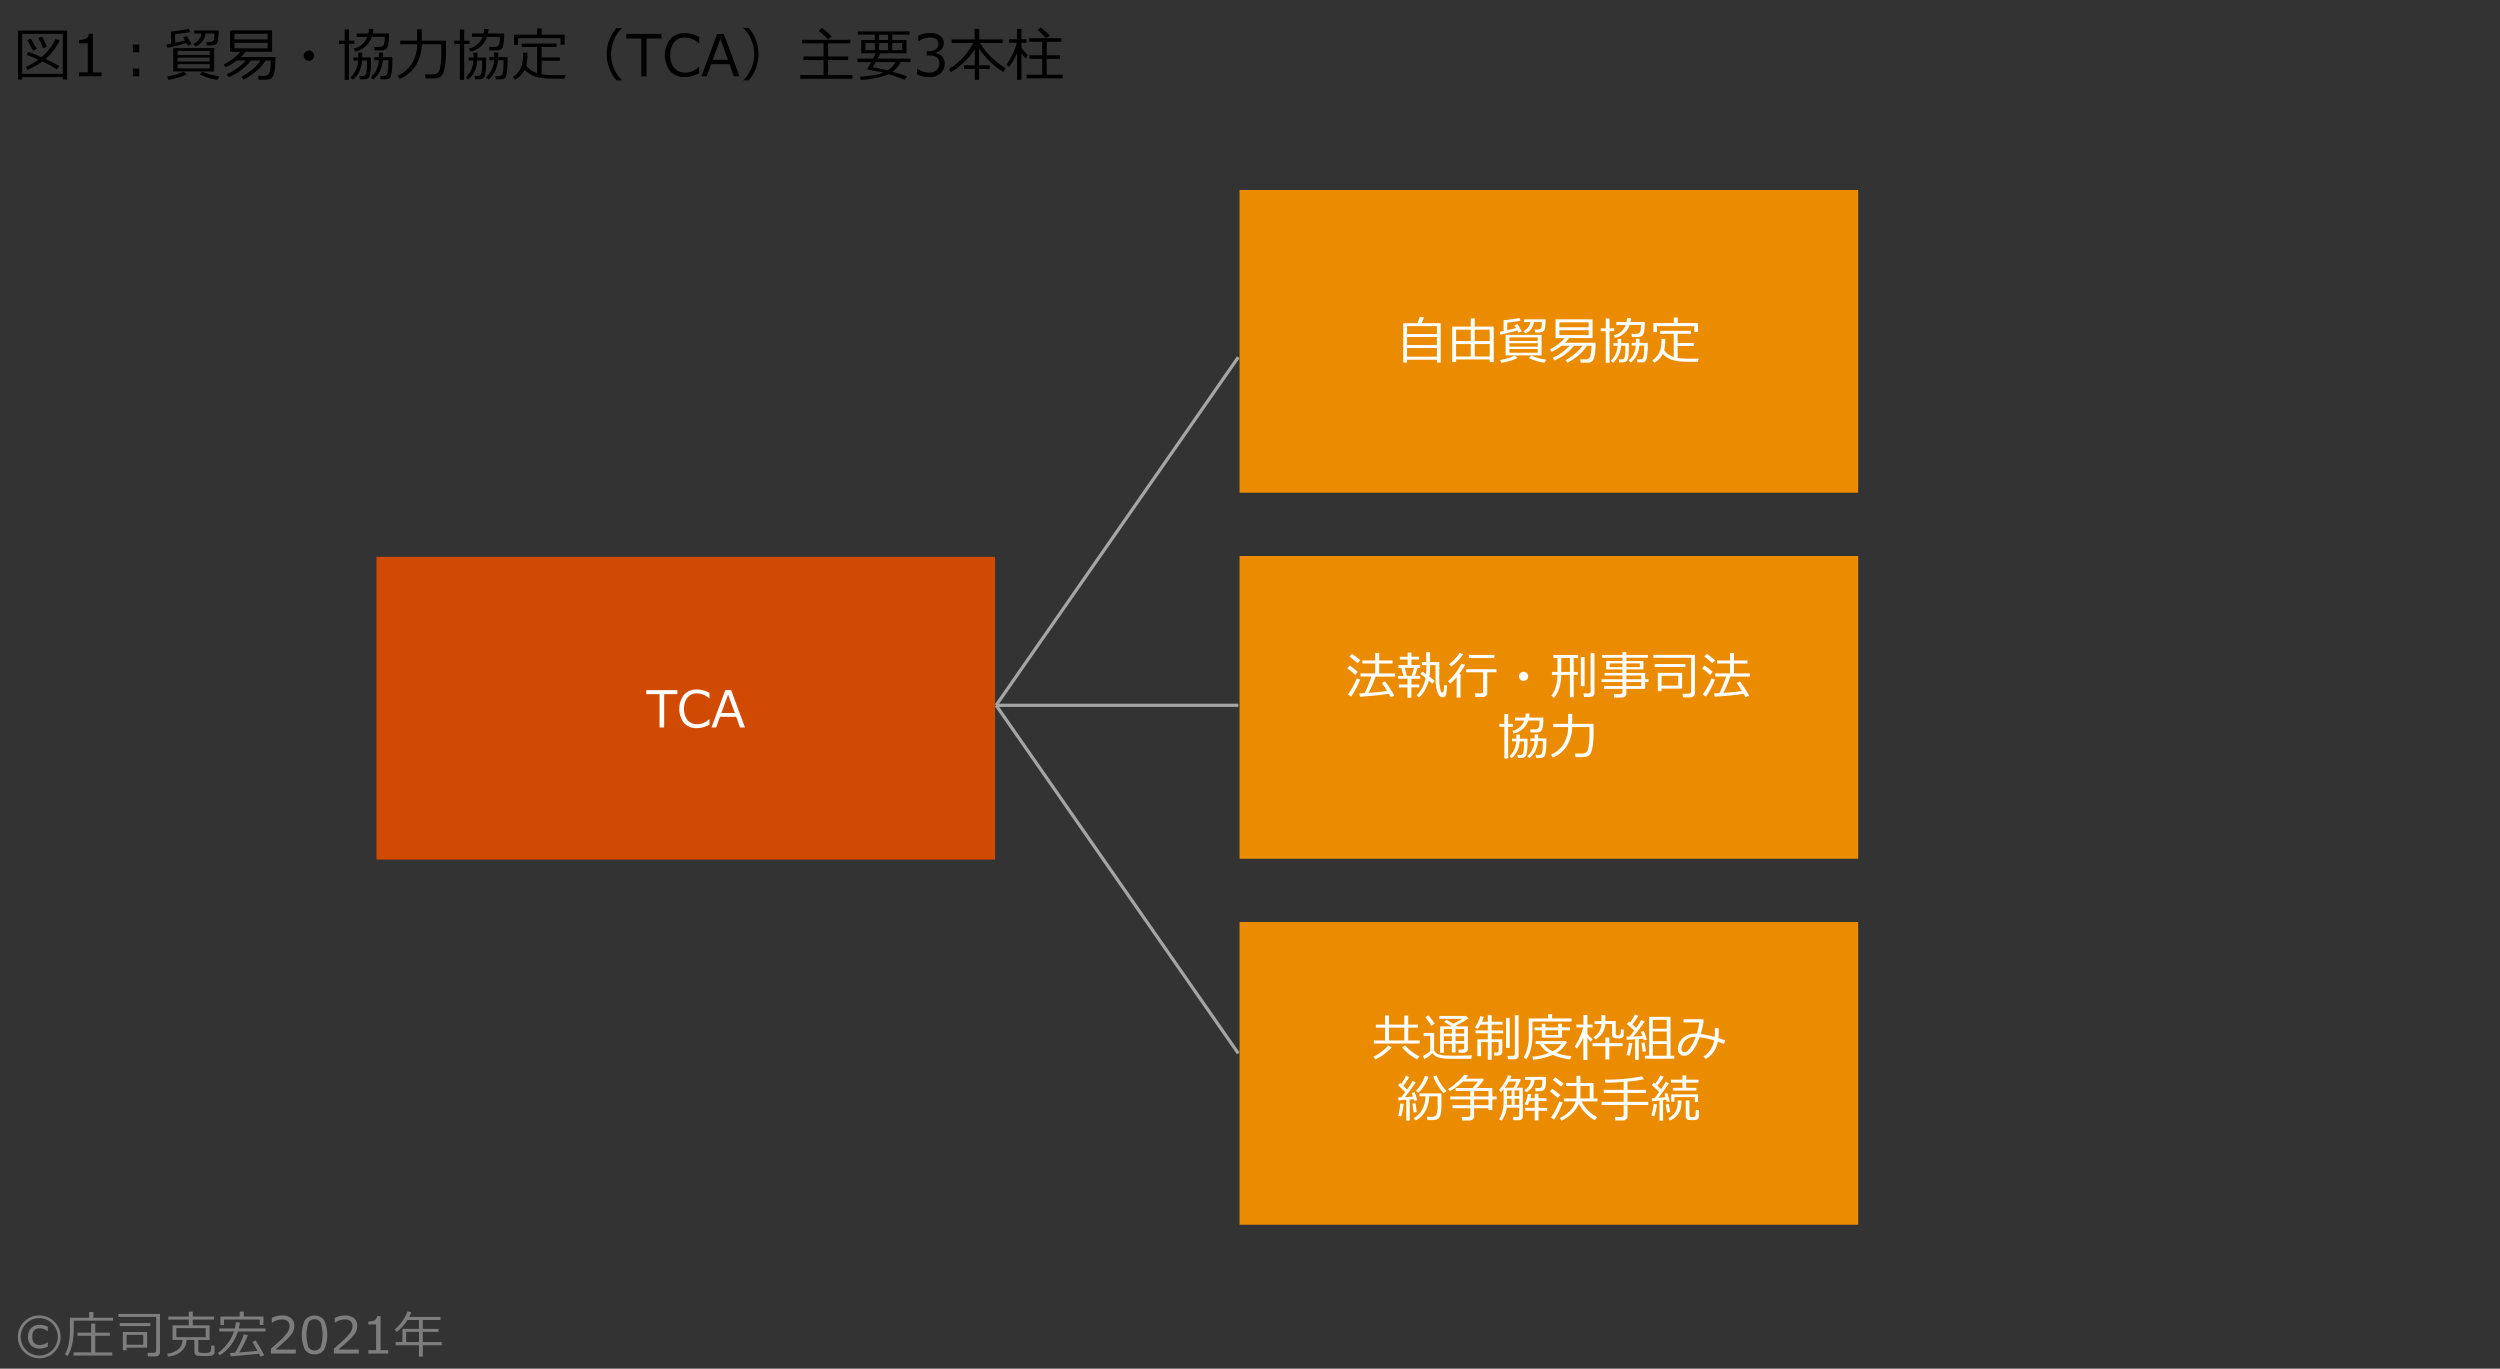 <svg id="レイヤー_1" data-name="レイヤー 1" xmlns="http://www.w3.org/2000/svg" viewBox="0 0 769 421"><rect x="0" y="0" width="769" height="421" fill="#333333" stroke="none"/><defs><style>.cls-1{fill:#898989;opacity:0;}.cls-2{fill:#7d7d7d;}.cls-3{fill:#d04a02;}.cls-4{fill:#fff;}.cls-5{fill:none;stroke:#a5a5a5;stroke-miterlimit:8;}.cls-6{fill:#eb8c00;}</style></defs><rect class="cls-1" width="769" height="421"/><path d="M317.637,195.537H305.128v.744h-1.263V181.221h15.104v15.061h-1.332Zm-12.509-1.012h12.509v-12.293H305.128ZM315.812,193.167a31.433,31.433,0,0,0-4.481-2.465,19.205,19.205,0,0,1-4.524,2.578l-.536-.925a17.661,17.661,0,0,0,3.867-2.197q-2.059-.917-3.599-1.488l.501-.9q1.384.459,4.031,1.644a16.235,16.235,0,0,0,4.36-5.623l1.246.416a17.078,17.078,0,0,1-4.412,5.744,37.728,37.728,0,0,1,4.265,2.188Zm-7.327-5.796q-1.142-2.136-1.817-3.149l1.099-.519q.51.762,1.877,3.123Zm3.114-.744a34.563,34.563,0,0,0-1.488-3.14l1.159-.398q.865,1.627,1.479,3.106Z" transform="translate(-298.324 -171.81)"/><path d="M329.549,195.278h-6.938V194.084h2.716v-8.962h-2.716v-1.056a4.378,4.378,0,0,0,2.275-.454,1.766,1.766,0,0,0,.77-1.414h1.229V194.084h2.664Z" transform="translate(-298.324 -171.81)"/><path d="M341.15,187.864H339.186v-2.362h1.964Zm0,7.414H339.186V192.916h1.964Z" transform="translate(-298.324 -171.81)"/><path d="M349.8,186.523l-.26-1.012,1.375-.259v-3.754q.978-.078,2.894-.359a25.178,25.178,0,0,0,2.6-.471l.433,1.012q-.969.225-4.663.648v2.656q1.652-.363,3.08-.744-.363-.631-.58-.952l1.064-.45q.432.588,1.531,2.543l-1.133.493q-.242-.484-.433-.839A58.492,58.492,0,0,1,349.8,186.523Zm.354,9.87-.433-1.012a20.885,20.885,0,0,0,2.751-.658,13.552,13.552,0,0,0,2.388-.899l.917.848a12.684,12.684,0,0,1-2.521.982A27.257,27.257,0,0,1,350.155,196.394Zm1.471-2.604v-7.18h12.578V193.79Zm1.332-5.061h9.905V187.483h-9.905Zm0,2.007h9.905v-1.211h-9.905Zm9.905.796h-9.905v1.315h9.905Zm-4.447-5.424-.597-.83a4.479,4.479,0,0,0,1.808-1.436,4.015,4.015,0,0,0,.683-1.713H358.087v-.952h7.5a23.251,23.251,0,0,1-.147,2.665,2.867,2.867,0,0,1-.359,1.267,1.781,1.781,0,0,1-.684.48,4.453,4.453,0,0,1-1.604.199q-.389,0-.874-.009l-.139-1.029h1.133a1.417,1.417,0,0,0,.964-.351q.403-.35.411-2.271h-2.742A4.721,4.721,0,0,1,358.416,186.108Zm6.791,10.243a17.502,17.502,0,0,1-5.416-1.644l.761-.882a18.327,18.327,0,0,0,5.294,1.444Z" transform="translate(-298.324 -171.81)"/><path d="M368.659,195.537l-.545-.925a17.331,17.331,0,0,0,5.839-4.187h-2.786a17.727,17.727,0,0,1-3.452,2.128l-.58-.882a17.159,17.159,0,0,0,2.855-1.808,14.925,14.925,0,0,0,2.292-2.137h-3.192v-6.557h12.924v6.557h-8.132a14.706,14.706,0,0,1-1.488,1.626h10.649l.009.684q0,1.072-.1,2.292a10.739,10.739,0,0,1-.337,2.05,3.645,3.645,0,0,1-.515,1.186,1.809,1.809,0,0,1-.666.536,2.227,2.227,0,0,1-.813.208q-.424.026-2.612.026h-.121l-.199-1.193,1.358.008a4.729,4.729,0,0,0,1.289-.108,1.214,1.214,0,0,0,.614-.437,3.857,3.857,0,0,0,.454-1.371,14.81,14.81,0,0,0,.212-2.807H380.008a13.521,13.521,0,0,1-3.14,3.525,18.36,18.36,0,0,1-3.676,2.366l-.58-.908a17.222,17.222,0,0,0,3.659-2.539A13.473,13.473,0,0,0,378.46,190.425h-2.915A17.076,17.076,0,0,1,368.659,195.537Zm1.773-11.6h10.225v-1.722h-10.225Zm10.225,1.029h-10.225v1.713h10.225Z" transform="translate(-298.324 -171.81)"/><path d="M391.747,188.954a1.595,1.595,0,1,1,.467,1.125A1.533,1.533,0,0,1,391.747,188.954Z" transform="translate(-298.324 -171.81)"/><path d="M404.343,196.376V185.33H402.604v-1.012h1.739v-3.452h1.332v3.452h1.626v1.012H405.675v11.047Zm2.543-.043-.744-.683a7.692,7.692,0,0,0,2.344-5.242H407.033v-.917h1.488v-.234l-.008-1.22h1.246q0,.77-.026,1.454h2.699q0,1.972-.026,2.794a14.166,14.166,0,0,1-.186,1.808,4.974,4.974,0,0,1-.359,1.362,1.251,1.251,0,0,1-.58.558,2.395,2.395,0,0,1-.96.199H409.023l-.13-1.046h.9a1.455,1.455,0,0,0,.722-.134.969.969,0,0,0,.363-.467,4.972,4.972,0,0,0,.238-1.254q.095-.921.095-2.366,0-.259-.009-.536h-1.522A8.208,8.208,0,0,1,406.886,196.333Zm.683-8.668-.432-.925a5.603,5.603,0,0,0,4.178-3.599h-3.27v-1.03h3.573a7.082,7.082,0,0,0,.182-1.427l1.393.061a12.579,12.579,0,0,1-.208,1.367h4.983v.614a15.355,15.355,0,0,1-.16,2.457,3.877,3.877,0,0,1-.394,1.319,1.539,1.539,0,0,1-.605.558,2.081,2.081,0,0,1-.779.225q-.406.034-2.076.035h-.45l-.165-1.082q1.6.018,1.968-.009a1.49,1.49,0,0,0,.718-.255,1.306,1.306,0,0,0,.48-.887,12.093,12.093,0,0,0,.155-1.946H412.708A6.79,6.79,0,0,1,407.569,187.665Zm7.846,8.547-.129-1.046H416.376a1.457,1.457,0,0,0,.718-.134.937.937,0,0,0,.363-.476,5.382,5.382,0,0,0,.234-1.276q.095-.934.095-2.422v-.537h-1.696l-.009.018a10.199,10.199,0,0,1-.973,3.542,7.415,7.415,0,0,1-2.02,2.4l-.727-.701a7.302,7.302,0,0,0,2.483-5.26h-1.418v-.925h1.462v-1.41h1.271q.017.787-.009,1.41h2.863v1.107a24.501,24.501,0,0,1-.22,3.595q-.221,1.449-.679,1.769a2.228,2.228,0,0,1-1.22.346Z" transform="translate(-298.324 -171.81)"/><path d="M428.062,185.425a12.983,12.983,0,0,1-1.76,6.401,10.478,10.478,0,0,1-4.996,4.256l-.666-.995a9.561,9.561,0,0,0,4.451-3.901,10.728,10.728,0,0,0,1.527-5.545v-.216h-5.19v-1.107h5.19V180.814h1.444v3.503h7.448v3.097a32.996,32.996,0,0,1-.212,4.104,12.251,12.251,0,0,1-.645,2.781,2.229,2.229,0,0,1-.748,1.008,2.807,2.807,0,0,1-1.138.532,19.649,19.649,0,0,1-2.535.086h-.995l-.182-1.254H431.627a1.98,1.98,0,0,0,2.02-1.756,25.989,25.989,0,0,0,.437-5.666v-1.825Z" transform="translate(-298.324 -171.81)"/><path d="M439.776,196.376V185.33h-1.739v-1.012h1.739v-3.452h1.332v3.452h1.626v1.012h-1.626v11.047Zm2.543-.043-.744-.683a7.692,7.692,0,0,0,2.344-5.242h-1.453v-.917h1.488v-.234l-.008-1.22h1.246q0,.77-.026,1.454h2.699q0,1.972-.026,2.794a14.164,14.164,0,0,1-.186,1.808,4.974,4.974,0,0,1-.359,1.362,1.251,1.251,0,0,1-.58.558,2.395,2.395,0,0,1-.96.199h-1.297l-.13-1.046h.9a1.455,1.455,0,0,0,.722-.134.969.969,0,0,0,.363-.467,4.971,4.971,0,0,0,.238-1.254q.095-.921.095-2.366,0-.259-.009-.536h-1.522A8.208,8.208,0,0,1,442.319,196.333Zm.683-8.668-.432-.925a5.603,5.603,0,0,0,4.178-3.599h-3.27v-1.03h3.573a7.083,7.083,0,0,0,.182-1.427l1.393.061a12.584,12.584,0,0,1-.208,1.367h4.983v.614a15.354,15.354,0,0,1-.16,2.457,3.877,3.877,0,0,1-.394,1.319,1.539,1.539,0,0,1-.605.558,2.081,2.081,0,0,1-.779.225q-.406.034-2.076.035H448.937l-.165-1.082q1.6.018,1.968-.009a1.49,1.49,0,0,0,.718-.255,1.306,1.306,0,0,0,.48-.887,12.093,12.093,0,0,0,.155-1.946h-3.953A6.79,6.79,0,0,1,443.002,187.665Zm7.846,8.547-.129-1.046h1.09a1.457,1.457,0,0,0,.718-.134.937.937,0,0,0,.363-.476,5.383,5.383,0,0,0,.234-1.276q.095-.934.095-2.422v-.537h-1.696l-.009.018a10.199,10.199,0,0,1-.973,3.542,7.415,7.415,0,0,1-2.02,2.4l-.727-.701a7.302,7.302,0,0,0,2.483-5.26h-1.418v-.925h1.462v-1.41h1.271q.017.787-.009,1.41h2.863v1.107a24.501,24.501,0,0,1-.22,3.595q-.221,1.449-.679,1.769a2.228,2.228,0,0,1-1.22.346Z" transform="translate(-298.324 -171.81)"/><path d="M460.209,191.956a5.956,5.956,0,0,0,3.166,2.284l.165.052v-8.054h-4.732v-1.046H469.517v1.046h-4.602v3.218h5.631v1.029h-5.631v4.161a26.416,26.416,0,0,0,4.446.285q.831,0,2.924-.043l-.294,1.125H470.538q-2.829,0-4.131-.086a17.973,17.973,0,0,1-2.513-.342,8.371,8.371,0,0,1-2.335-.878,6.502,6.502,0,0,1-1.825-1.445,7.334,7.334,0,0,1-2.993,3.08l-.684-.874a5.98,5.98,0,0,0,1.89-1.761,7.191,7.191,0,0,0,1.003-2.197,13.088,13.088,0,0,0,.307-3.196v-.303h1.315A16.359,16.359,0,0,1,460.209,191.956Zm10.519-6.41v-1.999H457.683v2.111H456.437v-3.183h7.137v-1.929h1.393v1.929h7.05v3.071Z" transform="translate(-298.324 -171.81)"/><path d="M489.664,196.532H487.96a12.29,12.29,0,0,1,0-16.116h1.704v.086a10.291,10.291,0,0,0-2.31,3.209,11.313,11.313,0,0,0,0,9.542,10.286,10.286,0,0,0,2.31,3.209Z" transform="translate(-298.324 -171.81)"/><path d="M495.59,195.278V183.643h-4.628v-1.401h10.865v1.401h-4.628v11.635Z" transform="translate(-298.324 -171.81)"/><path d="M509.067,195.511a5.976,5.976,0,0,1-4.581-1.765,8.219,8.219,0,0,1,.026-9.931,5.929,5.929,0,0,1,4.563-1.808,9.315,9.315,0,0,1,4.308,1.168v1.894h-.121a6.592,6.592,0,0,0-4.291-1.704,4.037,4.037,0,0,0-3.261,1.432,5.998,5.998,0,0,0-1.202,3.975,5.862,5.862,0,0,0,1.224,3.949,4.081,4.081,0,0,0,3.257,1.423,6.258,6.258,0,0,0,2.093-.35,7.12,7.12,0,0,0,2.18-1.371h.121v1.903a13.066,13.066,0,0,1-2.583.986A8.251,8.251,0,0,1,509.067,195.511Z" transform="translate(-298.324 -171.81)"/><path d="M524.068,195.278l-1.341-3.72h-5.658l-1.341,3.72h-1.635l4.827-13.037h2.05l4.818,13.037Zm-1.825-5.061-2.344-6.428-2.336,6.428Z" transform="translate(-298.324 -171.81)"/><path d="M531.646,188.461a12.291,12.291,0,0,1-3.01,8.062h-1.696v-.069a10.29,10.29,0,0,0,2.31-3.209,11.314,11.314,0,0,0,0-9.542,10.298,10.298,0,0,0-2.31-3.209v-.095h1.696A12.357,12.357,0,0,1,531.646,188.461Z" transform="translate(-298.324 -171.81)"/><path d="M544.475,196.039V194.897h7.18v-4.61h-6.168V189.188h6.168v-4.049h-6.583v-1.081h14.836v1.081h-6.86V189.188H559.207v1.099h-6.16V194.897H560.522v1.142Zm8.53-12.128a31.946,31.946,0,0,0-2.837-2.656l1.038-.848a34.171,34.171,0,0,1,2.958,2.613Z" transform="translate(-298.324 -171.81)"/><path d="M567.434,184.11V182.483h-5.243v-1.012h15.96v1.012h-5.363v1.626h4.369v4.083h-8.019q-.208.45-.865,1.644h10.095v1.073h-3.001a8.11,8.11,0,0,1-2.526,2.976q2.725.752,4.533,1.427l-.796,1.029q-2.102-.831-4.939-1.704a15.517,15.517,0,0,1-3.954,1.176,35.907,35.907,0,0,1-4.619.606l-.26-1.03a28.389,28.389,0,0,0,4.399-.497,20.85,20.85,0,0,0,2.876-.723,6.421,6.421,0,0,0-.658-.173l-3.131-.58q-.917-.173-.982-.203a.241.241,0,0,1-.108-.117.451.451,0,0,1-.043-.208.215.215,0,0,1,.035-.121q.502-.735,1.133-1.86h-4.256v-1.073h4.836q.459-.882.805-1.644h-4.464v-4.083Zm0,3.149v-2.206H564.544v2.206Zm3.997,6.211a7.114,7.114,0,0,0,2.396-2.561h-6.15q-.562.987-.909,1.531Q567.979,192.692,571.43,193.47Zm-2.69-10.986v1.626H571.499V182.483Zm0,2.569v2.206H571.499v-2.206Zm7.102,0h-3.054v2.206h3.054Z" transform="translate(-298.324 -171.81)"/><path d="M580.41,194.733v-1.739h.138a6.509,6.509,0,0,0,3.633,1.159,3.19,3.19,0,0,0,2.219-.752,2.676,2.676,0,0,0,.834-2.094,2.221,2.221,0,0,0-.727-1.834,3.747,3.747,0,0,0-2.353-.588H583.394v-1.332h.588a3.591,3.591,0,0,0,2.197-.597,1.977,1.977,0,0,0,.796-1.678,1.636,1.636,0,0,0-.696-1.415,3.246,3.246,0,0,0-1.917-.498,6.313,6.313,0,0,0-3.486,1.133h-.095v-1.704a8.421,8.421,0,0,1,3.625-.822,5.043,5.043,0,0,1,3.119.843,2.72,2.72,0,0,1,1.103,2.28,2.769,2.769,0,0,1-.735,1.886,3.262,3.262,0,0,1-1.843,1.055v.139a3.05,3.05,0,0,1,2.846,3.278,3.745,3.745,0,0,1-1.306,2.941,4.904,4.904,0,0,1-3.365,1.15A9.394,9.394,0,0,1,580.41,194.733Z" transform="translate(-298.324 -171.81)"/><path d="M590.842,193.989l-.649-.96a20.417,20.417,0,0,0,7.526-7.985H591.041v-1.125h7.085v-3.235h1.41v3.235h7.223V185.044h-6.981a23.625,23.625,0,0,0,7.941,7.769l-.779,1.142a21.698,21.698,0,0,1-4.243-3.343,25.5,25.5,0,0,1-3.196-3.819v5.095h3.287v1.125h-3.287v3.339h-1.341v-3.339h-3.27v-1.125h3.27v-5.017a19.058,19.058,0,0,1-3.845,4.58A19.688,19.688,0,0,1,590.842,193.989Z" transform="translate(-298.324 -171.81)"/><path d="M611.067,188.409a23.662,23.662,0,0,1-1.12,2.163,15.075,15.075,0,0,1-1.241,1.773l-.744-.631a21.255,21.255,0,0,0,1.864-3.318,16.497,16.497,0,0,0,1.268-3.438h-2.388v-1.09h2.457V180.71h1.358v3.158h1.565v1.09h-1.565v1.601a16.755,16.755,0,0,0,1.946,2.188l-.684,1.029a13.247,13.247,0,0,1-1.263-1.583v8.184h-1.358v-8.175Zm3.062,7.5v-1.107h4.784v-4.914H614.96v-1.082h3.953v-4.144H614.908v-1.099h5.129a22.518,22.518,0,0,0-2.586-2.552l1.029-.735q1.393,1.15,2.751,2.474l-1.185.813h4.775v1.099h-4.533v4.144h4.101v1.082h-4.101v4.914h4.914v1.107Z" transform="translate(-298.324 -171.81)"/><path class="cls-2" d="M310.39,589.609a6.583,6.583,0,1,1,4.655-1.926A6.353,6.353,0,0,1,310.39,589.609Zm.007-12.325a5.471,5.471,0,0,0-4.038,1.679,5.795,5.795,0,0,0,0,8.127,5.69,5.69,0,0,0,8.077,0,5.795,5.795,0,0,0,0-8.127A5.473,5.473,0,0,0,310.397,577.284Zm2.634,8.739a6.247,6.247,0,0,1-2.429.587,3.756,3.756,0,0,1-2.725-.944,4.124,4.124,0,0,1,.023-5.352,3.7,3.7,0,0,1,2.702-.975,5.715,5.715,0,0,1,2.429.571v1.324h-.084a4.256,4.256,0,0,0-2.383-.837q-2.322,0-2.322,2.588,0,2.565,2.322,2.565a4.281,4.281,0,0,0,2.375-.837h.091Z" transform="translate(-298.324 -171.81)"/><path class="cls-2" d="M321.001,578.054V580.626a21.2,21.2,0,0,1-.499,4.827,10.766,10.766,0,0,1-1.381,3.464l-.815-.541a10.78,10.78,0,0,0,1.165-3.334,21.694,21.694,0,0,0,.365-4.05v-3.845h5.93v-1.766h1.287v1.766h6.014v.906Zm-.038,10.718v-.974H326.353v-5.101H322.158v-.959H326.353V578.959h1.264v2.779h4.499v.959h-4.499v5.101h5.245v.974Z" transform="translate(-298.324 -171.81)"/><path class="cls-2" d="M346.161,589.046h-2.307l-.145-1.111h1.911a.788.788,0,0,0,.521-.175.523.523,0,0,0,.209-.411V576.896H334.742v-.921h12.782v11.784a1.209,1.209,0,0,1-.381.936A1.394,1.394,0,0,1,346.161,589.046Zm-11.008-9.333v-.921h9.416v.921Zm2.116,6.646v.8H336.112v-5.634h7.468v4.834Zm5.108-3.943h-5.108v3.038h5.108Z" transform="translate(-298.324 -171.81)"/><path class="cls-2" d="M358.12,583.983h-2.421a4.556,4.556,0,0,1-1.637,3.524,6.893,6.893,0,0,1-4.073,1.576l-.251-.891a6.061,6.061,0,0,0,3.437-1.355,3.888,3.888,0,0,0,1.313-2.854h-3.083v-4.499h4.979v-1.766H350.104v-.937h6.28v-1.5h1.226v1.5h6.569v.937h-6.569v1.766h5.184v4.499h-3.472v3.228a.628.628,0,0,0,.271.609,5.289,5.289,0,0,0,1.686.145,4.031,4.031,0,0,0,1.538-.16.792.792,0,0,0,.338-.483,10.176,10.176,0,0,0,.133-1.655l1.028.099v1.827a1.189,1.189,0,0,1-.255.772,1.331,1.331,0,0,1-.686.441,9.154,9.154,0,0,1-1.968.126q-.472,0-1.165-.03l-1.028-.054a1.138,1.138,0,0,1-.586-.197,1.121,1.121,0,0,1-.381-.453,1.528,1.528,0,0,1-.129-.651Zm3.479-3.646H352.571v2.786h9.028Z" transform="translate(-298.324 -171.81)"/><path class="cls-2" d="M365.931,588.703l-.571-.761a13.043,13.043,0,0,0,4.925-6.57H365.771v-.921h4.789a12.596,12.596,0,0,0,.319-1.926l1.226.099a18.072,18.072,0,0,1-.328,1.827h8.199v.921h-8.465A13.417,13.417,0,0,1,365.931,588.703Zm12.294-9.333V577.688H367.233v1.713h-1.112v-2.618h5.946V575.252h1.241v1.53h6.06v2.588Zm-8.952,9.638-.19-1.035q.495-.015,1.568-.076.943-1.605,1.694-3.213a16.38,16.38,0,0,0,.978-2.466l1.226.289a31.378,31.378,0,0,1-2.634,5.306q3.715-.267,5.603-.502-.86-1.562-1.553-2.695l.99-.472q.403.571,1.366,2.215a26.104,26.104,0,0,1,1.268,2.345l-1.142.403c-.126-.278-.276-.581-.449-.905Q377.304,588.354,369.273,589.008Z" transform="translate(-298.324 -171.81)"/><path class="cls-2" d="M389.332,588.155H381.658V586.671q1.218-1.05,2.737-2.443a15.848,15.848,0,0,0,2.257-2.451,3.683,3.683,0,0,0,.738-2.117,1.81,1.81,0,0,0-.621-1.461,2.523,2.523,0,0,0-1.686-.525,5.538,5.538,0,0,0-3.068.989h-.076v-1.484a7.33,7.33,0,0,1,3.182-.73,4.108,4.108,0,0,1,2.733.841,2.847,2.847,0,0,1,.997,2.296,4.351,4.351,0,0,1-.255,1.484,4.791,4.791,0,0,1-.795,1.378,18.191,18.191,0,0,1-1.294,1.423q-.754.754-3.463,3.061h6.288Z" transform="translate(-298.324 -171.81)"/><path class="cls-2" d="M395.079,588.392a3.309,3.309,0,0,1-2.977-1.446,11.18,11.18,0,0,1,.004-9.036,3.752,3.752,0,0,1,5.934.003,11.145,11.145,0,0,1,.007,9.029A3.297,3.297,0,0,1,395.079,588.392Zm0-10.772a2.007,2.007,0,0,0-1.888,1.032,12.411,12.411,0,0,0,0,7.54,2.236,2.236,0,0,0,3.772,0,12.458,12.458,0,0,0,.004-7.518A1.99,1.99,0,0,0,395.079,577.619Z" transform="translate(-298.324 -171.81)"/><path class="cls-2" d="M408.698,588.155H401.025V586.671q1.218-1.05,2.737-2.443a15.848,15.848,0,0,0,2.257-2.451,3.683,3.683,0,0,0,.738-2.117,1.81,1.81,0,0,0-.621-1.461,2.523,2.523,0,0,0-1.686-.525,5.538,5.538,0,0,0-3.068.989h-.076v-1.484a7.33,7.33,0,0,1,3.182-.73,4.108,4.108,0,0,1,2.733.841,2.847,2.847,0,0,1,.997,2.296,4.351,4.351,0,0,1-.255,1.484,4.791,4.791,0,0,1-.795,1.378,18.193,18.193,0,0,1-1.294,1.423q-.754.754-3.463,3.061h6.288Z" transform="translate(-298.324 -171.81)"/><path class="cls-2" d="M417.727,588.155h-6.105v-1.051h2.391v-7.887h-2.391v-.929a3.854,3.854,0,0,0,2.002-.399,1.555,1.555,0,0,0,.678-1.244h1.081v10.459h2.345Z" transform="translate(-298.324 -171.81)"/><path class="cls-2" d="M420.033,585.605v-.967h2.071v-4.073h5.085v-2.718h-3.532a14.228,14.228,0,0,1-3.258,3.639l-.716-.685a13.19,13.19,0,0,0,3.974-5.61l1.195.221a13.537,13.537,0,0,1-.639,1.492h9.607v.943h-5.436v2.718h4.834v.921h-4.834v3.152h5.816v.967h-5.816v3.501h-1.195v-3.501Zm3.213-.967h3.943v-3.152h-3.943Z" transform="translate(-298.324 -171.81)"/><rect class="cls-3" x="115.803" y="171.28" width="190.283" height="93.117"/><path class="cls-4" d="M501.207,395.572V385.334h-4.073v-1.233h9.561V385.334h-4.073v10.238Z" transform="translate(-298.324 -171.81)"/><path class="cls-4" d="M512.755,395.778a5.256,5.256,0,0,1-4.031-1.554,7.231,7.231,0,0,1,.022-8.738,5.218,5.218,0,0,1,4.016-1.591,8.201,8.201,0,0,1,3.791,1.028v1.667h-.106a5.798,5.798,0,0,0-3.776-1.5,3.551,3.551,0,0,0-2.87,1.26,5.278,5.278,0,0,0-1.059,3.498,5.16,5.16,0,0,0,1.078,3.476,3.59,3.59,0,0,0,2.866,1.252,5.492,5.492,0,0,0,1.842-.309,6.244,6.244,0,0,0,1.918-1.206h.106v1.675a11.431,11.431,0,0,1-2.272.867A7.219,7.219,0,0,1,512.755,395.778Z" transform="translate(-298.324 -171.81)"/><path class="cls-4" d="M525.956,395.572l-1.18-3.273h-4.979l-1.18,3.273h-1.438l4.248-11.472H523.23l4.24,11.472Zm-1.606-4.453-2.063-5.656-2.056,5.656Z" transform="translate(-298.324 -171.81)"/><line class="cls-5" x1="306.411" y1="216.949" x2="380.897" y2="109.876"/><rect class="cls-6" x="381.29" y="58.441" width="190.283" height="93.117"/><path class="cls-4" d="M740.315,282.464h-9.181v.891h-1.172V271.235H734.332a13.214,13.214,0,0,0,.686-1.987l1.347.221a18.773,18.773,0,0,1-.807,1.766h5.915v12.104h-1.157Zm0-7.909V272.126h-9.181v2.429Zm-9.181,3.387h9.181v-2.474h-9.181Zm0,3.578h9.181v-2.665h-9.181Z" transform="translate(-298.324 -171.81)"/><path class="cls-4" d="M756.568,282.38H746.215v.807h-1.195V272.278h5.71V269.751h1.226v2.527H757.794V283.187h-1.226Zm-5.839-9.158h-4.515v3.509h4.515Zm-4.515,8.252h4.515v-3.821h-4.515Zm10.354-4.743v-3.509h-4.613v3.509Zm-4.613,4.743h4.613v-3.821h-4.613Z" transform="translate(-298.324 -171.81)"/><path class="cls-4" d="M759.842,274.745l-.229-.891,1.211-.228v-3.304q.86-.068,2.546-.316a22.314,22.314,0,0,0,2.288-.415l.38.891q-.853.198-4.103.571v2.337q1.453-.319,2.71-.655c-.213-.37-.384-.649-.51-.837l.936-.396q.381.518,1.348,2.238l-.997.434q-.214-.426-.381-.738A51.361,51.361,0,0,1,759.842,274.745Zm.312,8.686-.381-.891a18.363,18.363,0,0,0,2.421-.579,11.943,11.943,0,0,0,2.101-.792l.808.746a11.16,11.16,0,0,1-2.22.864A23.975,23.975,0,0,1,760.154,283.431Zm1.294-2.292V274.821H772.517v6.318Zm1.172-4.453h8.717v-1.096h-8.717Zm0,1.766h8.717v-1.066h-8.717Zm8.717.7h-8.717v1.157h8.717Zm-3.913-4.773-.525-.731a3.927,3.927,0,0,0,1.591-1.264,3.531,3.531,0,0,0,.602-1.507h-1.956V270.04h6.6a20.421,20.421,0,0,1-.129,2.345,2.519,2.519,0,0,1-.316,1.115,1.57,1.57,0,0,1-.601.423,3.928,3.928,0,0,1-1.412.175q-.343,0-.77-.007l-.122-.906h.998a1.25,1.25,0,0,0,.849-.308q.353-.308.361-1.999h-2.413A4.155,4.155,0,0,1,767.424,274.379Zm5.976,9.013a15.388,15.388,0,0,1-4.765-1.446l.67-.776a16.121,16.121,0,0,0,4.658,1.271Z" transform="translate(-298.324 -171.81)"/><path class="cls-4" d="M776.438,282.677l-.48-.814a15.248,15.248,0,0,0,5.139-3.685h-2.451a15.625,15.625,0,0,1-3.037,1.873l-.51-.776a15.153,15.153,0,0,0,2.512-1.591,13.126,13.126,0,0,0,2.018-1.88h-2.81v-5.77h11.373v5.77h-7.155a12.994,12.994,0,0,1-1.31,1.431h9.371l.008.602q0,.944-.088,2.018a9.475,9.475,0,0,1-.297,1.804,3.188,3.188,0,0,1-.453,1.042,1.581,1.581,0,0,1-.586.472,1.962,1.962,0,0,1-.716.183q-.372.023-2.299.023h-.106l-.175-1.05,1.195.007a4.125,4.125,0,0,0,1.134-.095,1.063,1.063,0,0,0,.541-.384,3.404,3.404,0,0,0,.399-1.207,13.047,13.047,0,0,0,.187-2.47h-1.416a11.895,11.895,0,0,1-2.764,3.102,16.157,16.157,0,0,1-3.235,2.082l-.51-.799a15.125,15.125,0,0,0,3.22-2.234,11.848,11.848,0,0,0,1.927-2.15h-2.565A15.038,15.038,0,0,1,776.438,282.677Zm1.561-10.209h8.998v-1.515h-8.998Zm8.998.906h-8.998v1.507h8.998Z" transform="translate(-298.324 -171.81)"/><path class="cls-4" d="M792.249,283.416v-9.721h-1.53v-.891H792.249v-3.038h1.172v3.038h1.432v.891H793.421v9.721Zm2.237-.038-.654-.602a6.772,6.772,0,0,0,2.063-4.613h-1.279V277.356h1.31v-.206l-.008-1.073h1.096q0,.677-.022,1.279h2.375q0,1.736-.022,2.459a12.559,12.559,0,0,1-.164,1.591,4.381,4.381,0,0,1-.315,1.199,1.1,1.1,0,0,1-.511.491,2.111,2.111,0,0,1-.845.175h-1.142l-.114-.921h.792a1.277,1.277,0,0,0,.635-.118A.852.852,0,0,0,798,281.821a4.365,4.365,0,0,0,.209-1.104q.084-.811.084-2.082c0-.152-.003-.31-.008-.472h-1.34A7.22,7.22,0,0,1,794.486,283.377Zm.602-7.628-.381-.814a4.931,4.931,0,0,0,3.678-3.167h-2.878v-.906h3.144a6.165,6.165,0,0,0,.16-1.256l1.226.053a11.182,11.182,0,0,1-.183,1.203h4.385v.541a13.504,13.504,0,0,1-.141,2.162,3.383,3.383,0,0,1-.347,1.161,1.355,1.355,0,0,1-.532.491,1.83,1.83,0,0,1-.686.198q-.357.031-1.827.031h-.396l-.145-.952q1.408.015,1.731-.008a1.309,1.309,0,0,0,.632-.225,1.147,1.147,0,0,0,.423-.78,10.691,10.691,0,0,0,.137-1.713h-3.479A5.977,5.977,0,0,1,795.088,275.75Zm6.905,7.521-.114-.921h.959a1.284,1.284,0,0,0,.632-.118.823.823,0,0,0,.319-.419,4.775,4.775,0,0,0,.206-1.123q.083-.823.083-2.132v-.472h-1.491l-.008.015a8.984,8.984,0,0,1-.856,3.117,6.533,6.533,0,0,1-1.777,2.113l-.64-.617a6.425,6.425,0,0,0,2.185-4.628h-1.248V277.272h1.286v-1.241h1.119q.015.693-.008,1.241h2.52v.975a21.627,21.627,0,0,1-.193,3.163q-.195,1.275-.598,1.557a1.961,1.961,0,0,1-1.073.305Z" transform="translate(-298.324 -171.81)"/><path class="cls-4" d="M810.23,279.525a5.24,5.24,0,0,0,2.785,2.01l.145.046v-7.087h-4.164v-.921h9.424v.921h-4.049v2.832h4.955v.906h-4.955v3.662a23.201,23.201,0,0,0,3.912.251q.732,0,2.574-.038l-.26.99h-1.279q-2.487,0-3.635-.076a15.774,15.774,0,0,1-2.211-.301,7.322,7.322,0,0,1-2.055-.772,5.731,5.731,0,0,1-1.607-1.271,6.45,6.45,0,0,1-2.634,2.71l-.602-.769a5.262,5.262,0,0,0,1.663-1.549,6.309,6.309,0,0,0,.883-1.934,11.428,11.428,0,0,0,.271-2.812v-.267h1.156A14.416,14.416,0,0,1,810.23,279.525Zm9.256-5.641V272.126H808.007v1.857h-1.097v-2.801h6.281v-1.698H814.416v1.698h6.205v2.703Z" transform="translate(-298.324 -171.81)"/><line class="cls-5" x1="306.421" y1="216.95" x2="380.907" y2="216.95"/><rect class="cls-6" x="381.29" y="171.024" width="190.283" height="93.117"/><path class="cls-4" d="M715.209,379.435a22.139,22.139,0,0,0-2.459-2.04l.762-.86a28.319,28.319,0,0,1,2.481,1.926Zm-1.286,6.676-.982-.7a15.703,15.703,0,0,0,1.484-2.326,19.845,19.845,0,0,0,1.233-2.6l1.035.366a16.133,16.133,0,0,1-1.153,2.573A25.196,25.196,0,0,1,713.923,386.11Zm2.017-10.269q-1.446-1.279-2.512-2.101l.784-.784a26.518,26.518,0,0,1,2.527,1.957Zm.738,10.285-.243-1.021q.754-.031,1.637-.084a35.352,35.352,0,0,0,2.078-5.1h-3.334v-.967h4.521v-3.053h-3.943v-.937h3.943V372.644h1.226v2.322h4.149v.937H722.562v3.053h4.88v.967h-5.968a52.912,52.912,0,0,1-2.155,5.017q3.914-.289,5.664-.579-.898-1.469-1.613-2.497l1.005-.457a30.47,30.47,0,0,1,2.847,4.415l-1.119.464q-.236-.448-.609-1.073Q722.821,385.692,716.678,386.126Z" transform="translate(-298.324 -171.81)"/><path class="cls-4" d="M731.271,386.415v-3.151h-2.649v-.921h2.649V380.592h-2.893v-.875h1.629l-.64-2.444h-.906v-.891h2.862v-1.69H728.919v-.875h2.405v-1.271h1.157v1.271h2.337v.875h-2.337v1.69h2.672v.891h-.784l-.799,2.444h1.614v.875H732.467v1.75h2.436v.921H732.467V386.415Zm-.213-6.699h1.491l.708-2.444h-2.786Zm6.76,1.438a13.449,13.449,0,0,1-1.173,2.885,7.496,7.496,0,0,1-1.888,2.345l-.67-.716a7.862,7.862,0,0,0,1.843-2.554,9.462,9.462,0,0,0,.883-2.782q-1.05-.845-1.561-1.203l.556-.776q.517.343,1.149.807a20.23,20.23,0,0,0,.106-2.307v-.457h-1.37v-.906h1.324v-3.053h1.203v3.053h2.847v.091l-.03,4.271a20.499,20.499,0,0,0,.251,3.73q.252,1.248.716,1.249a.32.32,0,0,0,.282-.179,2.473,2.473,0,0,0,.189-.769,12.232,12.232,0,0,0,.107-1.352l.859.145q-.029.891-.141,1.785a5.795,5.795,0,0,1-.217,1.161,1.147,1.147,0,0,1-.369.473.923.923,0,0,1-.582.205h-.046a1.508,1.508,0,0,1-1.317-.997,6.983,6.983,0,0,1-.685-2.162,24.088,24.088,0,0,1-.19-3.235l-.008-2.055.008-1.454h-1.675a30.736,30.736,0,0,1-.19,3.57q1.126.861,1.591,1.294l-.685.875Q738.571,381.779,737.818,381.155Z" transform="translate(-298.324 -171.81)"/><path class="cls-4" d="M746.391,386.399v-6.272a15.948,15.948,0,0,1-1.957,1.941l-.738-.685a15.841,15.841,0,0,0,2.379-2.588,18.046,18.046,0,0,0,1.793-2.832l1.142.319a20.886,20.886,0,0,1-1.85,2.878h.434v7.239Zm-1.675-9.561-.647-.761a12.325,12.325,0,0,0,3.228-3.456l1.127.419a16.041,16.041,0,0,1-1.801,2.177A11.013,11.013,0,0,1,744.716,376.838Zm9.781,9.348h-2.367l-.129-1.111h1.895q.631,0,.632-.525v-5.946h-5.185v-.951h9.287v.951h-2.832v6.455a.986.986,0,0,1-.392.818A1.428,1.428,0,0,1,754.497,386.187Zm-4.339-11.959v-.967h7.818v.967Z" transform="translate(-298.324 -171.81)"/><path class="cls-4" d="M765.573,379.853a1.404,1.404,0,1,1,.411.99A1.351,1.351,0,0,1,765.573,379.853Z" transform="translate(-298.324 -171.81)"/><path class="cls-4" d="M776.323,386.431l-.808-.609a8.968,8.968,0,0,0,1.283-2.424,12.243,12.243,0,0,0,.605-4h-1.698v-.891h1.698v-4.324h-1.241V373.291h7.59v.891h-1.355v4.324h1.256v.891h-1.256v6.889h-1.172v-6.889h-2.665Q778.455,384.025,776.323,386.431Zm2.245-12.249v4.324h2.657v-4.324Zm6.021,8.732V373.946h1.165v8.968Zm2.832,3.273h-1.857l-.175-1.081h1.575a.67.67,0,0,0,.438-.16.48.48,0,0,0,.193-.38V372.705H788.792v12.226a1.163,1.163,0,0,1-.388.905A1.413,1.413,0,0,1,787.422,386.187Z" transform="translate(-298.324 -171.81)"/><path class="cls-4" d="M791.746,383.698v-.845h5.648v-1.241H790.954v-.86h6.44v-1.142h-5.489v-.799h5.489v-1.096h-5.024V375.126h5.024v-1.005h-6.266v-.86h6.266v-.837h1.203v.837H805.25v.86h-6.652V375.126h5.252v2.588h-5.252v1.096h5.762v1.941h1.051v.86h-1.051v2.086h-5.762v1.506a1.005,1.005,0,0,1-.424.85,1.712,1.712,0,0,1-1.053.315h-2.254l-.13-1.051h1.927a.787.787,0,0,0,.518-.175.523.523,0,0,0,.213-.418v-1.027Zm5.648-7.826h-3.943v1.142h3.943Zm5.344,0h-4.141v1.142h4.141Zm.457,4.88v-1.142h-4.598v1.142Zm-4.598,2.101h4.598v-1.241h-4.598Z" transform="translate(-298.324 -171.81)"/><path class="cls-4" d="M818.321,386.309h-2.307l-.145-1.111h1.91a.784.784,0,0,0,.521-.176.521.521,0,0,0,.21-.411V374.159H806.902v-.921h12.781v11.784a1.212,1.212,0,0,1-.38.937A1.396,1.396,0,0,1,818.321,386.309Zm-11.008-9.333v-.921h9.417v.921Zm2.116,6.646v.799h-1.157v-5.633h7.468v4.834Zm5.108-3.943h-5.108v3.037h5.108Z" transform="translate(-298.324 -171.81)"/><path class="cls-4" d="M824.343,379.435a22.05,22.05,0,0,0-2.459-2.04l.762-.86A28.166,28.166,0,0,1,825.127,378.46Zm-1.286,6.676-.982-.7a15.625,15.625,0,0,0,1.484-2.326,19.845,19.845,0,0,0,1.233-2.6l1.035.366a16.134,16.134,0,0,1-1.153,2.573A25.035,25.035,0,0,1,823.057,386.11Zm2.018-10.269q-1.447-1.279-2.513-2.101l.784-.784a26.39,26.39,0,0,1,2.527,1.957Zm.738,10.285-.244-1.021q.754-.031,1.637-.084a35.353,35.353,0,0,0,2.078-5.1h-3.334v-.967h4.521v-3.053h-3.943v-.937h3.943V372.644h1.226v2.322h4.149v.937h-4.149v3.053h4.88v.967H830.608a52.916,52.916,0,0,1-2.154,5.017q3.913-.289,5.663-.579-.898-1.469-1.613-2.497l1.005-.457a30.471,30.471,0,0,1,2.847,4.415l-1.119.464q-.236-.448-.608-1.073Q831.956,385.692,825.812,386.126Z" transform="translate(-298.324 -171.81)"/><path class="cls-4" d="M761.067,405.093v-9.721h-1.53v-.891h1.53v-3.038h1.173v3.038h1.431v.891h-1.431v9.721Zm2.238-.038-.655-.602a6.762,6.762,0,0,0,2.063-4.612h-1.279v-.808h1.31v-.205l-.008-1.073H765.833q0,.677-.022,1.278h2.375q0,1.736-.023,2.459a12.351,12.351,0,0,1-.163,1.591,4.362,4.362,0,0,1-.316,1.199,1.099,1.099,0,0,1-.51.491,2.106,2.106,0,0,1-.845.175h-1.143l-.114-.921h.792a1.277,1.277,0,0,0,.636-.118.843.843,0,0,0,.319-.411,4.353,4.353,0,0,0,.21-1.104q.083-.812.084-2.082c0-.152-.003-.31-.008-.472h-1.34A7.225,7.225,0,0,1,763.306,405.055Zm.602-7.628-.381-.814a4.929,4.929,0,0,0,3.677-3.167H764.325V392.54h3.145a6.238,6.238,0,0,0,.16-1.256l1.226.053a11.191,11.191,0,0,1-.183,1.203h4.385v.54a13.367,13.367,0,0,1-.142,2.162,3.413,3.413,0,0,1-.346,1.161,1.368,1.368,0,0,1-.533.491,1.819,1.819,0,0,1-.686.197q-.357.031-1.826.031h-.396l-.145-.952q1.409.016,1.732-.008a1.311,1.311,0,0,0,.632-.225,1.149,1.149,0,0,0,.422-.78,10.656,10.656,0,0,0,.138-1.713h-3.479A5.976,5.976,0,0,1,763.907,397.427Zm6.904,7.521-.114-.921h.959a1.275,1.275,0,0,0,.632-.118.82.82,0,0,0,.32-.419,4.732,4.732,0,0,0,.205-1.122q.083-.823.084-2.132v-.472h-1.492l-.008.015a8.984,8.984,0,0,1-.856,3.117,6.528,6.528,0,0,1-1.777,2.113l-.64-.617a6.429,6.429,0,0,0,2.186-4.628h-1.249v-.815h1.287V397.709h1.118q.016.693-.007,1.24h2.52v.975a21.471,21.471,0,0,1-.194,3.163q-.193,1.276-.598,1.557a1.951,1.951,0,0,1-1.073.305Z" transform="translate(-298.324 -171.81)"/><path class="cls-4" d="M781.94,395.455a11.42,11.42,0,0,1-1.549,5.634,9.214,9.214,0,0,1-4.396,3.745l-.586-.875a8.413,8.413,0,0,0,3.917-3.434,9.44,9.44,0,0,0,1.344-4.88v-.19h-4.567v-.974h4.567v-3.083h1.271v3.083h6.555v2.725a28.963,28.963,0,0,1-.187,3.612,10.762,10.762,0,0,1-.567,2.447,1.958,1.958,0,0,1-.658.888,2.468,2.468,0,0,1-1.001.468,17.256,17.256,0,0,1-2.23.076h-.875l-.16-1.104h2.261a1.743,1.743,0,0,0,1.777-1.546,22.853,22.853,0,0,0,.385-4.986v-1.606Z" transform="translate(-298.324 -171.81)"/><line class="cls-5" x1="306.411" y1="216.95" x2="380.897" y2="324.023"/><rect class="cls-6" x="381.29" y="283.606" width="190.283" height="93.117"/><path class="cls-4" d="M721.368,497.657l-.571-.829a11.49,11.49,0,0,0,2.718-1.698,12.526,12.526,0,0,0,1.827-1.735l1.051.602a12.988,12.988,0,0,1-2.364,2.116A11.411,11.411,0,0,1,721.368,497.657Zm-.441-4.856v-.937h3.434V487.921H721.543v-.937h2.817v-2.832h1.21v2.832H730.29v-2.801H731.501v2.801h2.976v.937H731.501v3.943h3.517v.937Zm4.644-.937H730.29V487.921h-4.72Zm8.647,5.778a11.569,11.569,0,0,1-2.275-1.412,13.84,13.84,0,0,1-2.337-2.28l.943-.556a13.262,13.262,0,0,0,4.415,3.357Z" transform="translate(-298.324 -171.81)"/><path class="cls-4" d="M750.874,497.482q-1.689.015-6.181.016a13.444,13.444,0,0,1-3.94-.431,3.094,3.094,0,0,1-1.823-1.336,9.198,9.198,0,0,1-2.496,1.895l-.411-1.02a9.216,9.216,0,0,0,1.168-.674,8.445,8.445,0,0,0,1.07-.788v-4.659h-2.018V489.543h3.212v4.887a1.502,1.502,0,0,0,.503,1.169,2.602,2.602,0,0,0,1.18.608q.678.157,1.271.24t3.448.084q3.684,0,5.237-.1ZM738.596,487.35a17.901,17.901,0,0,0-1.827-2.626l.967-.602q1.225,1.516,1.926,2.573Zm10.086,5.504h-2.626v2.688h-1.142v-2.688h-2.482v2.817h-1.134V487.54h3.562q-.769-.532-2.322-1.4l.746-.632q.747.412,2.025,1.195a23.327,23.327,0,0,0,2.809-1.515h-7.057v-.876h8.191l.73.7a15.057,15.057,0,0,1-3.844,2.208q.174.107.494.319h3.205v6.966a.993.993,0,0,1-.381.83,1.53,1.53,0,0,1-.967.297h-1.484l-.091-.967h1.172c.396,0,.594-.176.594-.525Zm-3.768-3.105v-1.408h-2.482v1.408Zm-2.482,2.291h2.482V490.562h-2.482Zm3.624-3.699v1.408h2.626v-1.408Zm0,3.699h2.626V490.562h-2.626Z" transform="translate(-298.324 -171.81)"/><path class="cls-4" d="M759.127,496.508H758l-.13-.937h.822a.626.626,0,0,0,.441-.152.45.45,0,0,0,.168-.342v-2.733h-2.146v5.451h-1.181v-5.451h-2.062V496.668H752.763v-5.169h3.212V489.642h-3.798v-.876h3.798v-1.781h-2.245a7.673,7.673,0,0,1-.838,1.302l-.891-.411a11.142,11.142,0,0,0,1.652-3.471l1.081.175a9.077,9.077,0,0,1-.556,1.515h1.796v-2.002h1.181v2.002h3.356v.891h-3.356v1.781h3.562v.876h-3.562V491.499h3.273v3.883a.994.994,0,0,1-.389.818A1.427,1.427,0,0,1,759.127,496.508Zm2.466-2.353v-9.226h1.127v9.226Zm2.573,3.479h-1.986l-.176-1.043h1.667a.64.64,0,0,0,.442-.164.533.533,0,0,0,.183-.414V484.062h1.157v12.477a.964.964,0,0,1-.381.796A1.419,1.419,0,0,1,764.166,497.635Z" transform="translate(-298.324 -171.81)"/><path class="cls-4" d="M769.708,486.033v3.639a19.291,19.291,0,0,1-.514,4.85,9.445,9.445,0,0,1-1.374,3.121l-.77-.587a13.014,13.014,0,0,0,1.516-6.698V485.082h5.945v-1.295H775.752V485.082h6.007v.951Zm6.242,10.246a19.638,19.638,0,0,1-6.021,1.508l-.251-.944q1.027-.091,1.906-.251.88-.16,1.462-.327.583-.167,1.731-.563a7.675,7.675,0,0,1-2.831-2.733h-1.257v-.905h9.318l.289.327a8.196,8.196,0,0,1-3.22,3.296,18.732,18.732,0,0,0,4.651,1.005l-.465.997A18.83,18.83,0,0,1,775.95,496.279Zm-3.38-5.283V488.721h-2.23v-.891h2.23v-1.127h1.142v1.127H777.625v-1.127h1.195v1.127h2.466v.891h-2.466v2.275Zm3.372,4.195a7.3,7.3,0,0,0,2.634-2.224h-5.352A7.361,7.361,0,0,0,775.942,495.191Zm-2.23-6.471V490.167H777.625V488.721Z" transform="translate(-298.324 -171.81)"/><path class="cls-4" d="M785.337,490.966a14.411,14.411,0,0,1-1.957,3.357l-.715-.556a15.945,15.945,0,0,0,1.571-2.87,16.301,16.301,0,0,0,1.07-3.029h-2.102v-.922h2.185v-2.915h1.219v2.915h1.591v.922H786.608v1.956a8.028,8.028,0,0,0,1.605,1.621l-.524.822q-.374-.35-1.081-1.126v6.698h-1.219Zm6.806,6.745v-4.088H788.169v-.937h3.974v-1.721h1.21v1.721h4.073v.937h-4.073v4.088Zm-3.053-6.174-.632-.7a4.806,4.806,0,0,0,2.451-4.05h-2.086v-.891h2.102V484.046h1.218v1.851h3.183v3.912c0,.325.148.487.448.487h.511a.474.474,0,0,0,.494-.399,6.779,6.779,0,0,0,.107-1.488l.891.106v1.66a.874.874,0,0,1-.411.783,2.648,2.648,0,0,1-1.378.267,3.845,3.845,0,0,1-1.074-.099,1.205,1.205,0,0,1-.51-.347.854.854,0,0,1-.221-.59v-3.402h-2.063a5.406,5.406,0,0,1-.947,2.866A6.03,6.03,0,0,1,789.09,491.537Z" transform="translate(-298.324 -171.81)"/><path class="cls-4" d="M799.588,496.546l-.981-.197a15.107,15.107,0,0,0,.745-3.814l1.066.099A23.959,23.959,0,0,1,799.588,496.546Zm1.69,1.271V491.499l-2.565.16-.092-.967h.365c.127,0,.32-.003.579-.008q.829-1.043,1.431-1.85l-2.299-2.102.769-.67.282.251a15.53,15.53,0,0,0,1.515-2.443l1.035.396a21.673,21.673,0,0,1-1.857,2.649q.647.579,1.165,1.081a21.913,21.913,0,0,0,1.561-2.429l1.081.465a48.273,48.273,0,0,1-3.532,4.621q1.355-.054,2.801-.152-.289-.845-.472-1.31l.952-.281q.365,1.012.905,2.672l-.967.235c-.015-.065-.068-.24-.159-.525-.234.026-.69.066-1.371.122v6.402Zm2.321-2.467q-.198-1.72-.35-2.732l.981-.145q.183,1.438.403,2.718Zm.686,2.116v-.921h1.316V484.602h6.57V496.546h1.188v.921Zm6.722-9.226v-2.749h-4.278v2.749Zm-4.278,3.852h4.278v-3.007h-4.278Zm0,4.453h4.278v-3.601h-4.278Z" transform="translate(-298.324 -171.81)"/><path class="cls-4" d="M829.002,491.812l-.373,1.126q-1.02-.396-1.896-.7a8.395,8.395,0,0,1-1.271,3.106,8.087,8.087,0,0,1-2.444,2.223l-.7-.792a7.404,7.404,0,0,0,3.289-4.918,23.832,23.832,0,0,0-4.484-.981q-2.131,5.694-4.75,5.694a1.784,1.784,0,0,1-1.394-.629,2.212,2.212,0,0,1-.556-1.519,4.37,4.37,0,0,1,.56-2.036,4.959,4.959,0,0,1,1.778-1.842,5.052,5.052,0,0,1,2.763-.788q.35,0,.724.015a17.298,17.298,0,0,0,.761-3.479h-4.834v-.967h5.969l.235.251a23.752,23.752,0,0,1-.905,4.302,25.692,25.692,0,0,1,4.286.913q.045-.555.045-2.733h1.188L827,489.383a15.258,15.258,0,0,1-.084,1.766Q827.616,491.362,829.002,491.812Zm-9.097-1.028c-.233-.01-.421-.015-.563-.015a3.473,3.473,0,0,0-2.082.643,3.924,3.924,0,0,0-1.31,1.542,3.758,3.758,0,0,0-.415,1.499,1.032,1.032,0,0,0,.282.724.897.897,0,0,0,.685.305q.8,0,1.812-1.488A13.1,13.1,0,0,0,819.905,490.783Z" transform="translate(-298.324 -171.81)"/><path class="cls-4" d="M730.899,516.526v-6.425l-2.391.175-.129-.891.974-.038q.519-.662,1.203-1.591l-2.208-2.178.686-.632q.076.076.305.282a13.45,13.45,0,0,0,1.446-2.513l1.02.404a22.116,22.116,0,0,1-1.819,2.694q.754.686,1.181,1.097a22.565,22.565,0,0,0,1.667-2.619l.975.411A47.925,47.925,0,0,1,730.458,509.294q1.651-.084,2.466-.151L732.551,508l.922-.235q.472,1.31.791,2.459l-.936.228q-.054-.22-.152-.532-.366.045-1.219.106v6.501Zm-1.591-1.324-.906-.176a16.227,16.227,0,0,0,.632-3.783l1.051.114a21.887,21.887,0,0,1-.335,2.2A9.209,9.209,0,0,1,729.309,515.202Zm3.829-1.188-.32-2.741.921-.106.366,2.718ZM741.709,511.624a15.012,15.012,0,0,1-.16,2.481,3.597,3.597,0,0,1-.426,1.313,1.913,1.913,0,0,1-.636.612,2.189,2.189,0,0,1-.772.274,12.894,12.894,0,0,1-1.561.061h-.708l-.19-1.02h1.606a1.39,1.39,0,0,0,1.274-.624,6.886,6.886,0,0,0,.393-2.984v-2.703h-2.589a9.732,9.732,0,0,1-1.107,4.427,7.078,7.078,0,0,1-3.071,3.026l-.579-.716a6.787,6.787,0,0,0,2.665-2.778,8.404,8.404,0,0,0,.929-3.959h-1.812v-.891H741.709Zm-7.11-3.669-.746-.625a11.017,11.017,0,0,0,2.771-4.575l1.096.206a9.694,9.694,0,0,1-1.134,2.504A11.378,11.378,0,0,1,734.599,507.955Zm7.766.106a13.465,13.465,0,0,1-1.835-2.451,11.475,11.475,0,0,1-1.348-2.733l1.021-.236a11.457,11.457,0,0,0,1.122,2.238,12.542,12.542,0,0,0,2.007,2.52Z" transform="translate(-298.324 -171.81)"/><path class="cls-4" d="M750.356,516.48h-2.245l-.176-1.096h1.927a.782.782,0,0,0,.525-.176.532.532,0,0,0,.205-.418v-2.094h-5.474v-.929h5.474V509.987h-6.151v-.906h6.151v-1.697h-4.515v-.906h5.177a12.907,12.907,0,0,0,1.645-1.986h-4.598a21.993,21.993,0,0,1-3.975,2.983l-.601-.662a18.944,18.944,0,0,0,5.009-4.438l1.188.221a9.426,9.426,0,0,1-.762,1.005H754.46l.297.35a16.382,16.382,0,0,1-2.139,2.527h4.75v2.604h1.316v.906h-1.316v3.296h-1.18v-.586h-4.416v2.543a1.105,1.105,0,0,1-.43.887A1.511,1.511,0,0,1,750.356,516.48Zm1.416-9.097v1.697h4.416v-1.697Zm0,2.604v1.781h4.416V509.987Z" transform="translate(-298.324 -171.81)"/><path class="cls-4" d="M765.598,516.382h-1.781l-.13-1.005h1.4q.541,0,.541-.495V512.529h-3.829a8.83,8.83,0,0,1-1.561,4.013l-.8-.465a7.834,7.834,0,0,0,1.024-2.349,10.965,10.965,0,0,0,.377-2.881v-3.997q-.435.541-.792.914l-.654-.64a13.516,13.516,0,0,0,2.771-4.529l1.097.145a6.763,6.763,0,0,1-.396.951h3.083l.19.206a15.751,15.751,0,0,1-1.24,2.496h1.842v8.923a.962.962,0,0,1-.354.765A1.19,1.19,0,0,1,765.598,516.382Zm-4.393-9.988h2.68a12.733,12.733,0,0,0,.883-1.91h-2.321A17.027,17.027,0,0,1,761.205,506.394Zm.7,3.357v1.157q0,.381-.022.769h1.423V509.751Zm1.4-2.527h-1.4v1.743h1.4Zm2.322,1.743v-1.743h-1.416v1.743Zm0,2.71V509.751h-1.416v1.926Zm2.146-3.897-.54-.685a3.618,3.618,0,0,0,1.948-3.121H767.425V503.083h6.455v.54A13.9,13.9,0,0,1,773.75,505.876a2.24,2.24,0,0,1-.43,1.066,1.294,1.294,0,0,1-.662.441,8.645,8.645,0,0,1-1.618.091h-.357l-.13-.967h1.165a1.016,1.016,0,0,0,.686-.308q.334-.309.335-2.227h-2.391a4.495,4.495,0,0,1-.758,2.237A4.41,4.41,0,0,1,767.774,507.779Zm-.289,5.71V512.583h2.916v-2.086h-1.614a5.624,5.624,0,0,1-.616,1.271l-.891-.305a10.04,10.04,0,0,0,1.004-3.197l1.051.13a8.046,8.046,0,0,1-.259,1.21h1.325V508.267h1.156v1.34h2.467v.891h-2.467V512.583h2.673v.906h-2.673v2.953h-1.156v-2.953Z" transform="translate(-298.324 -171.81)"/><path class="cls-4" d="M777.496,509.492q-.831-.715-2.429-1.972l.746-.807a24.407,24.407,0,0,1,2.481,1.934Zm-1.127,6.715-.975-.655a14.218,14.218,0,0,0,1.394-2.307,23.047,23.047,0,0,0,1.188-2.672l1.02.351a15.494,15.494,0,0,1-1.073,2.569A24.97,24.97,0,0,1,776.369,516.207Zm2.146-10.163q-1.112-.974-2.527-2.07l.746-.777q.936.686,2.558,1.957Zm4.735,3.654v-3.829h-3.259v-.937H783.251V502.717h1.21v2.216h4.027v4.766h1.218v.891h-4.902a10.57,10.57,0,0,0,1.679,2.436,11.002,11.002,0,0,0,3.133,2.437l-.731.936a11.39,11.39,0,0,1-2.87-2.233,9.99,9.99,0,0,1-2.017-2.866,10.049,10.049,0,0,1-1.789,2.718,10.842,10.842,0,0,1-3.601,2.512l-.487-.8a10.182,10.182,0,0,0,3.212-2.344,6.76,6.76,0,0,0,1.66-2.794H779.392v-.891Zm1.21-3.829v3.829h2.848v-3.829Z" transform="translate(-298.324 -171.81)"/><path class="cls-4" d="M791.001,511.7v-.967h6.76V508h-6.144v-.943h6.144V504.612q-3.196.252-5.648.252l-.122-.952a57.826,57.826,0,0,0,11.45-1.02l.539.905a39.629,39.629,0,0,1-5.031.716v2.543h5.664V508h-5.664v2.733h6.379v.967h-6.379v3.517a1.109,1.109,0,0,1-.438.906,1.612,1.612,0,0,1-1.039.35h-2.276l-.122-1.065h1.986a.755.755,0,0,0,.477-.179.514.514,0,0,0,.225-.407V511.7Z" transform="translate(-298.324 -171.81)"/><path class="cls-4" d="M808.007,511.502q-.098.831-.357,1.991a12.136,12.136,0,0,1-.465,1.678l-.921-.205a19.538,19.538,0,0,0,.746-3.562Zm3.943-.913-.921.175-.183-.7q-.343.053-.959.129V516.542H808.791v-6.22l-2.245.236-.16-.922q.357-.007.891-.038.617-.798,1.394-1.896-.359-.365-2.231-2.124l.602-.776.403.358a12.486,12.486,0,0,0,1.584-2.521l1.051.366a21.673,21.673,0,0,1-1.949,2.763q.791.716,1.135,1.081a26.972,26.972,0,0,0,1.431-2.299l.989.457q-1.781,2.679-3.273,4.499.716-.069,2.23-.229-.189-.708-.327-1.073l.891-.19Q811.373,508.449,811.95,510.589Zm.114,3.312-.951.145q-.259-1.576-.381-2.482l.921-.129Zm3.464-3.594a12.701,12.701,0,0,1-.129,1.945,5.988,5.988,0,0,1-.507,1.617,4.821,4.821,0,0,1-1.107,1.478,6.808,6.808,0,0,1-1.781,1.164l-.51-.753a5.135,5.135,0,0,0,2.271-2.029,6.561,6.561,0,0,0,.621-3.079v-.343Zm5.253-5.474H817.013v1.576H820.126v.876h-7.247v-.876h2.954V504.833h-3.548v-.921H815.833V502.596h1.18v1.316h3.769Zm-.145,5.969h-.99v-1.515h-6.28v1.431h-.967v-2.291h8.237Zm.273,4.339a1.186,1.186,0,0,1-.213.728,1.077,1.077,0,0,1-.575.392,4.174,4.174,0,0,1-1.1.106,9,9,0,0,1-1.218-.064,1.08,1.08,0,0,1-.7-.361,1.271,1.271,0,0,1-.252-.846v-4.818h1.143v4.56a.565.565,0,0,0,.179.438,1.056,1.056,0,0,0,.688.163,1.351,1.351,0,0,0,.808-.159.776.776,0,0,0,.213-.537q.031-.376.068-1.526l.959.099Z" transform="translate(-298.324 -171.81)"/></svg>